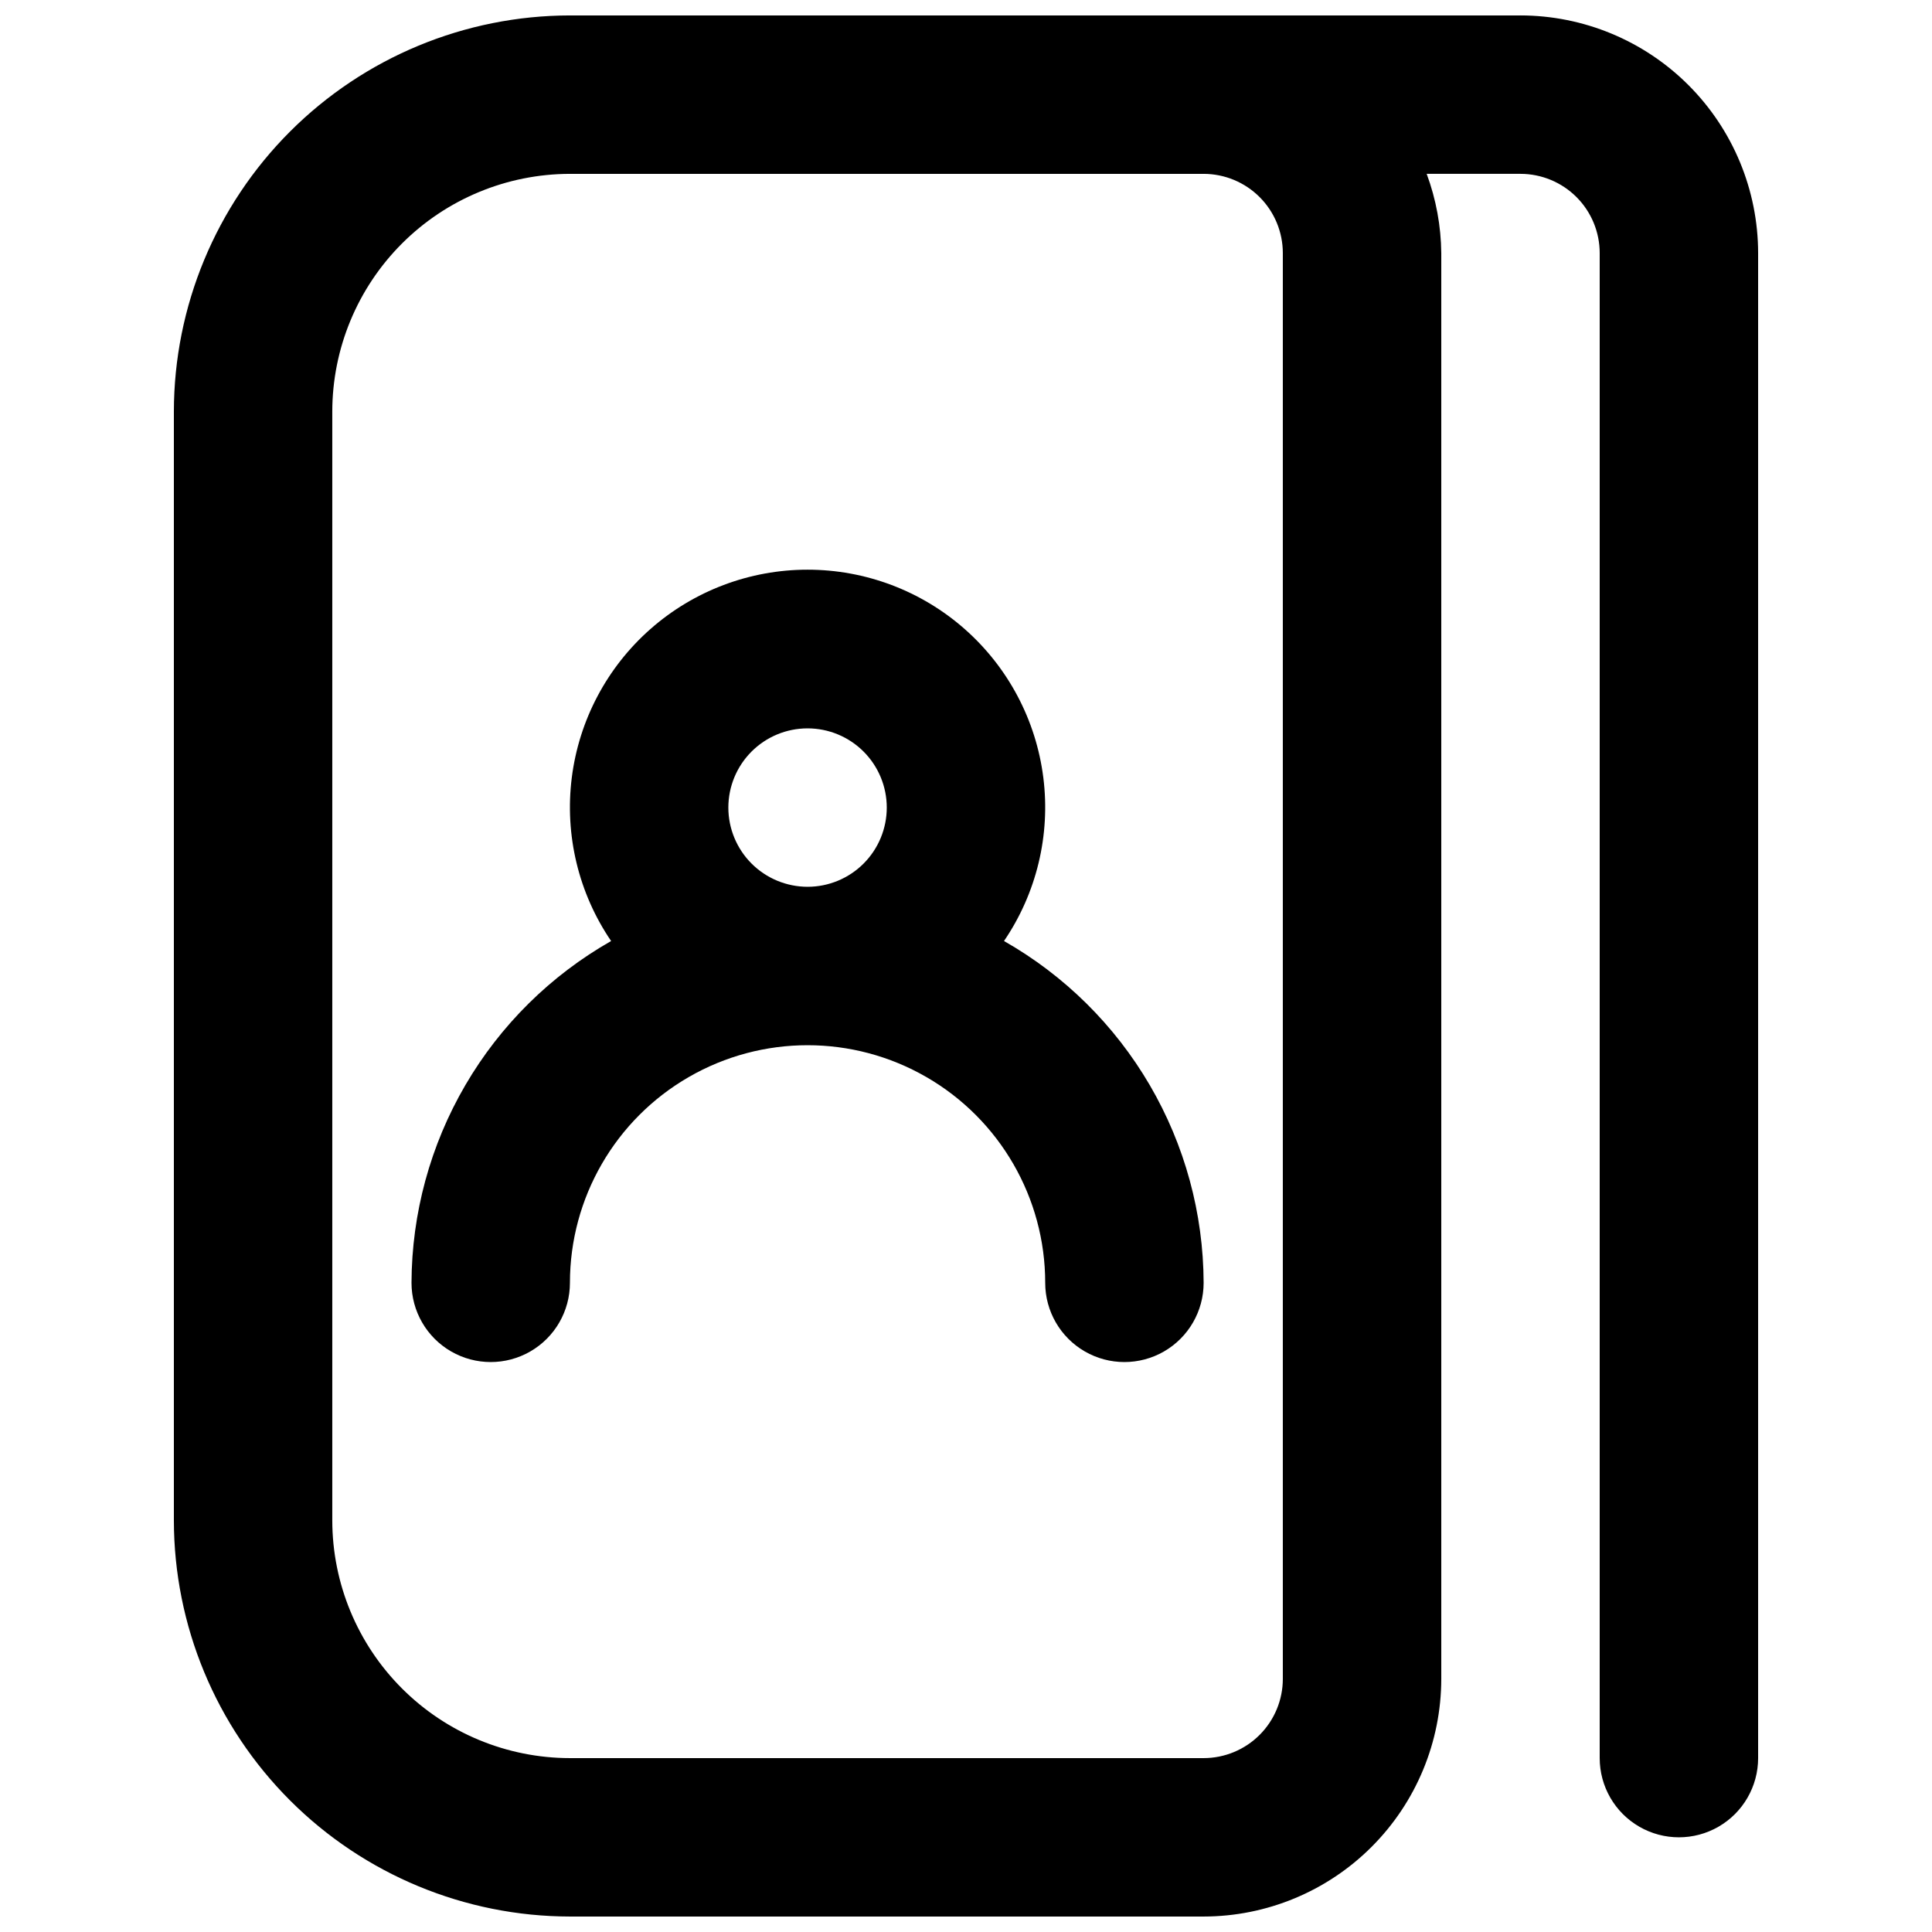 <?xml version="1.0" encoding="UTF-8"?>
<!-- Uploaded to: ICON Repo, www.svgrepo.com, Generator: ICON Repo Mixer Tools -->
<svg width="800px" height="800px" version="1.1" viewBox="144 144 512 512" xmlns="http://www.w3.org/2000/svg">
 <defs>
  <clipPath id="a">
   <path d="m190 148.09h420v503.81h-420z"/>
  </clipPath>
 </defs>
 <g clip-path="url(#a)">
  <path d="m546.94 148.09h-251.9c-27.828 0.031-54.508 11.102-74.184 30.777-19.676 19.68-30.746 46.355-30.777 74.184v293.89c0.031 27.828 11.102 54.508 30.777 74.184s46.355 30.746 74.184 30.777h167.94c16.695-0.016 32.703-6.66 44.508-18.465 11.809-11.805 18.449-27.812 18.465-44.512v-377.86c-0.07-7.168-1.379-14.27-3.867-20.992h24.859c5.566 0.004 10.902 2.219 14.84 6.152 3.934 3.938 6.148 9.273 6.152 14.84v398.85c0 7.5 4.004 14.43 10.496 18.18 6.496 3.75 14.5 3.75 20.992 0 6.496-3.75 10.496-10.68 10.496-18.18v-398.85c-0.016-16.695-6.656-32.703-18.465-44.512-11.805-11.805-27.812-18.445-44.512-18.465zm-62.977 62.977v377.86c-0.004 5.566-2.215 10.902-6.152 14.84-3.934 3.934-9.273 6.148-14.836 6.152h-167.94c-16.699-0.016-32.707-6.656-44.512-18.465-11.805-11.805-18.445-27.812-18.465-44.512v-293.89c0.02-16.699 6.66-32.703 18.465-44.512 11.805-11.805 27.812-18.445 44.512-18.465h167.94c5.562 0.004 10.902 2.219 14.836 6.152 3.938 3.938 6.148 9.273 6.152 14.84z"/>
 </g>
 <path d="m410.07 393.38c8.633-12.68 12.34-28.078 10.422-43.297-1.914-15.223-9.32-29.219-20.824-39.367-11.504-10.148-26.316-15.746-41.656-15.746-15.344 0-30.156 5.598-41.66 15.746-11.504 10.148-18.91 24.145-20.824 39.367-1.914 15.219 1.789 30.617 10.422 43.297-16.012 9.105-29.336 22.277-38.625 38.184-9.285 15.906-14.211 33.984-14.273 52.402 0 7.5 4 14.434 10.496 18.18 6.496 3.75 14.496 3.75 20.992 0 6.496-3.746 10.496-10.68 10.496-18.18 0-22.496 12.004-43.289 31.488-54.535 19.484-11.25 43.492-11.25 62.977 0 19.484 11.246 31.488 32.039 31.488 54.535 0 7.5 4 14.434 10.496 18.18 6.492 3.75 14.496 3.75 20.992 0 6.492-3.746 10.496-10.68 10.496-18.18-0.062-18.418-4.988-36.496-14.277-52.402-9.289-15.906-22.613-29.078-38.625-38.184zm-73.051-35.363c0-5.57 2.211-10.906 6.148-14.844s9.273-6.148 14.844-6.148c5.566 0 10.906 2.211 14.844 6.148 3.934 3.938 6.148 9.273 6.148 14.844 0 5.566-2.215 10.906-6.148 14.844-3.938 3.934-9.277 6.148-14.844 6.148-5.566-0.008-10.902-2.219-14.84-6.156-3.934-3.934-6.148-9.27-6.152-14.836z"/>
</svg>